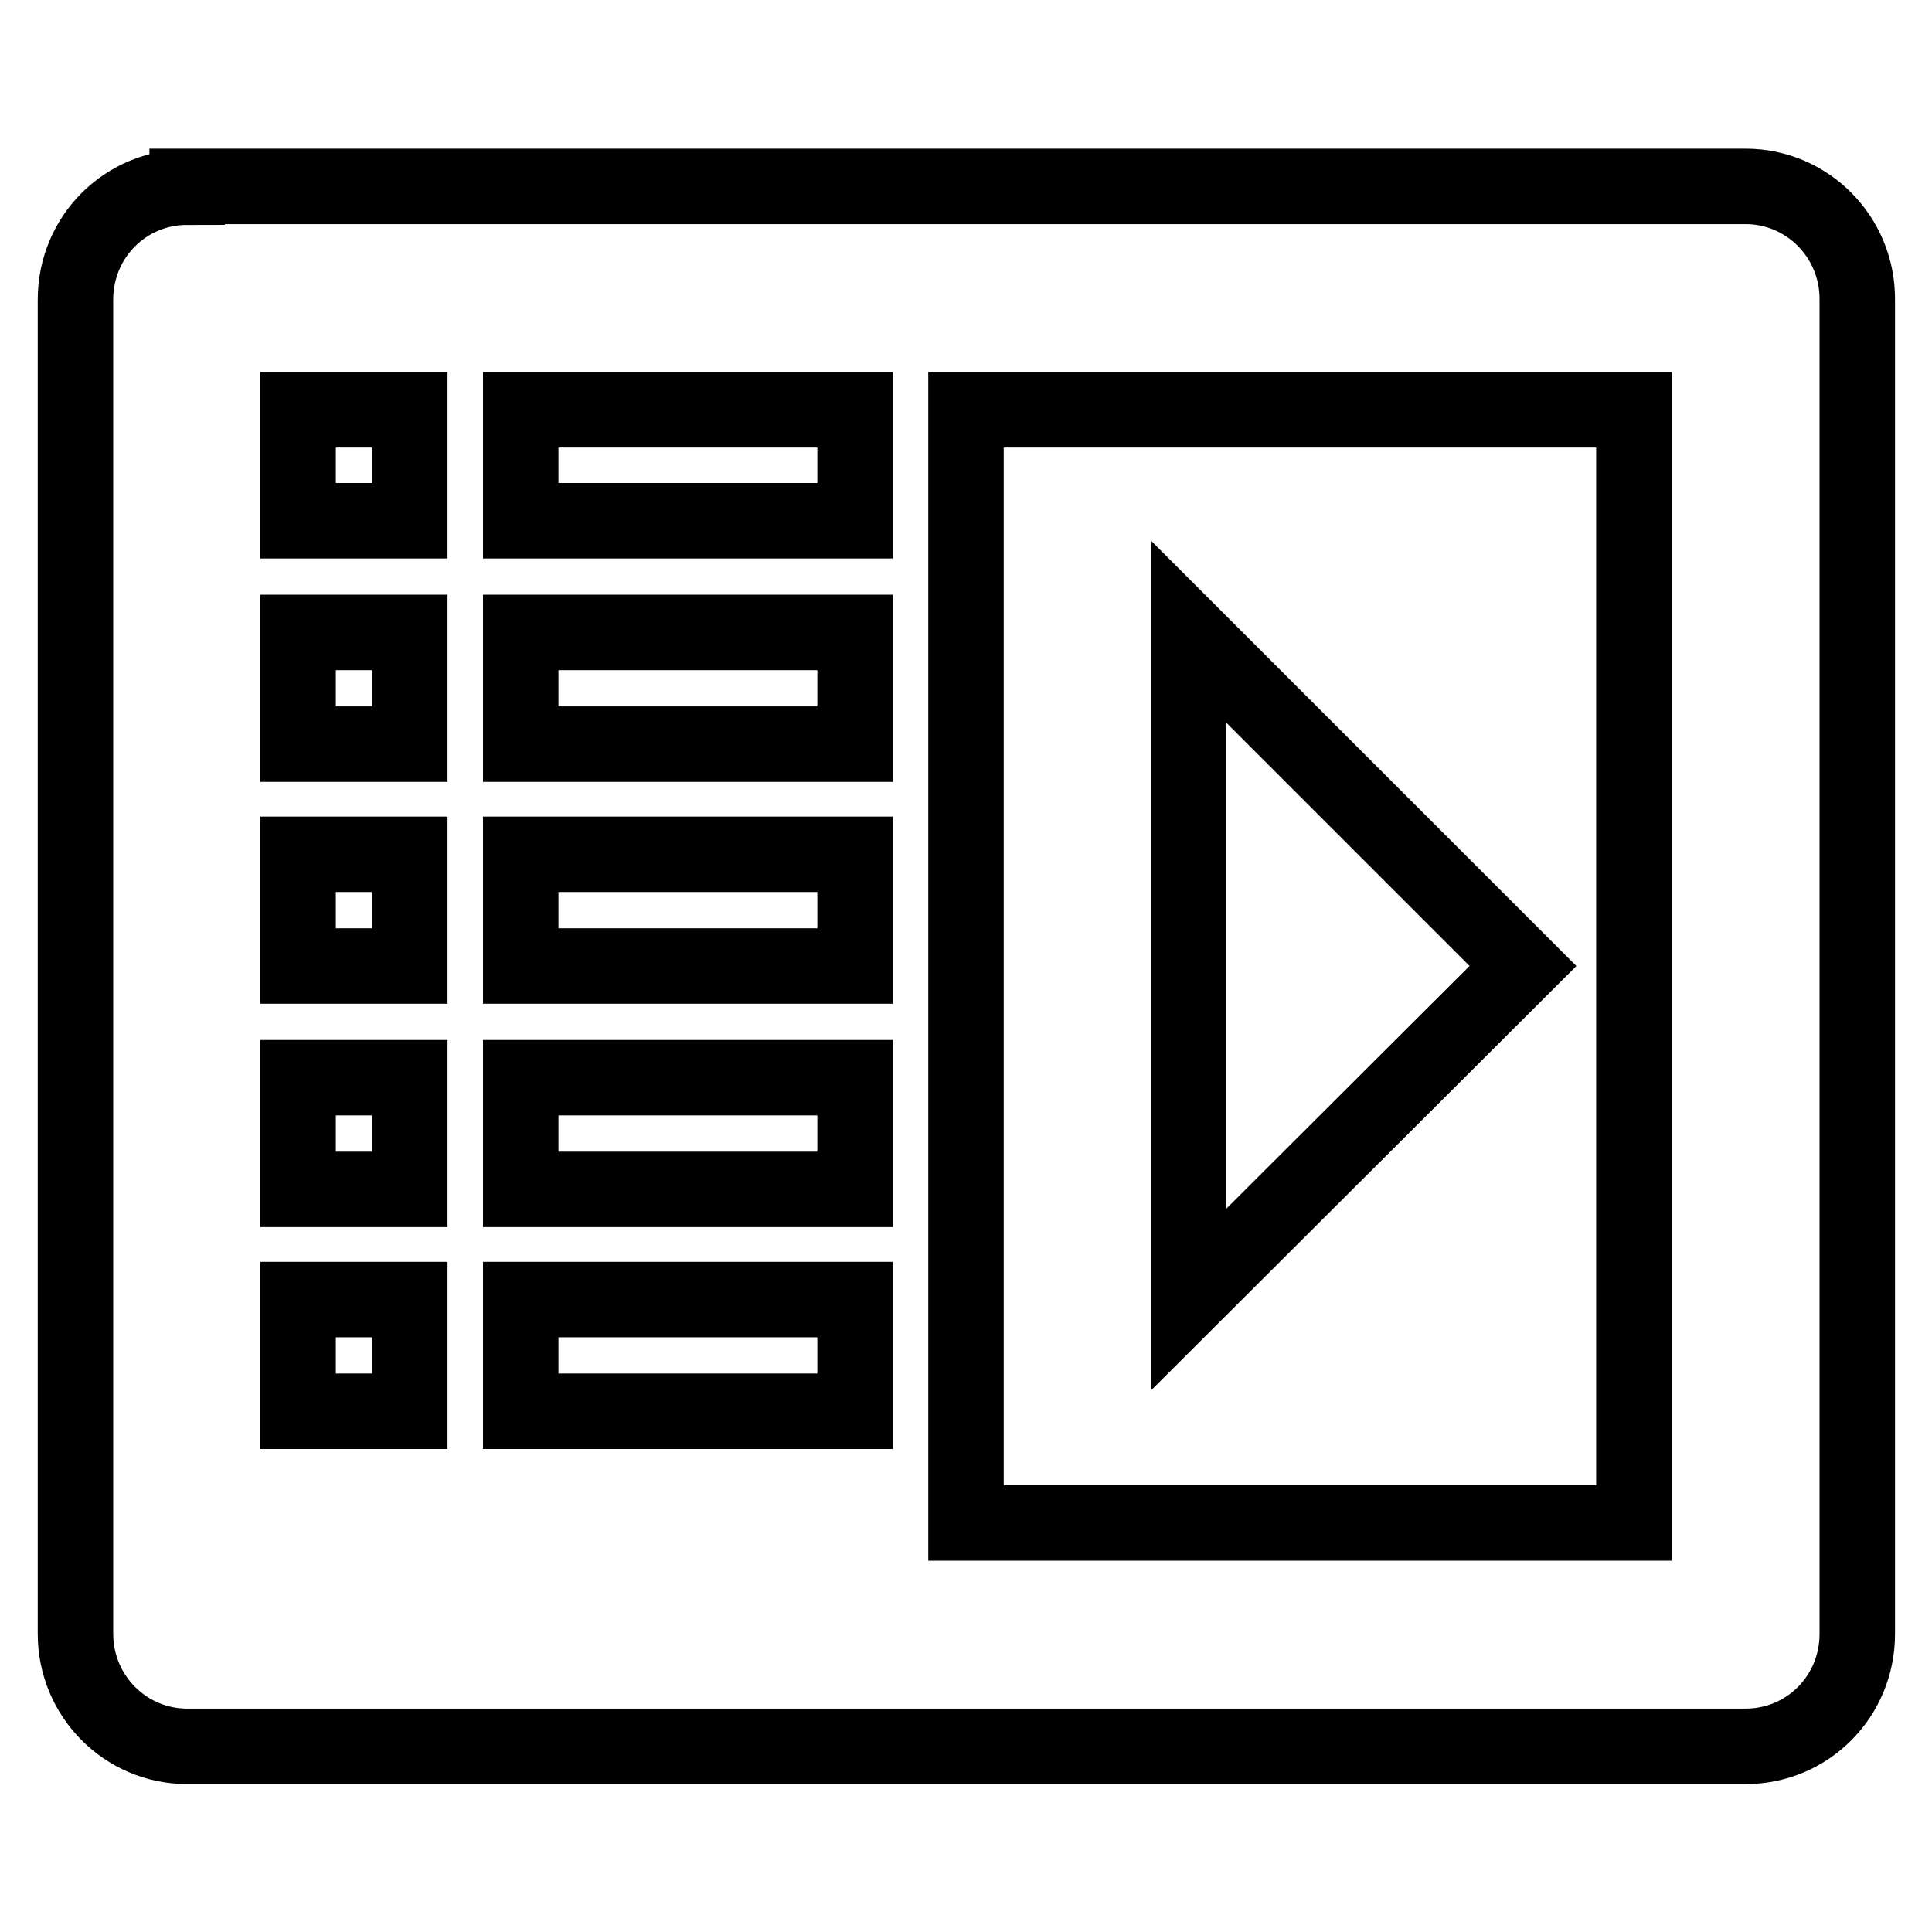 <?xml version="1.0" encoding="utf-8"?>
<!-- Svg Vector Icons : http://www.onlinewebfonts.com/icon -->
<!DOCTYPE svg PUBLIC "-//W3C//DTD SVG 1.1//EN" "http://www.w3.org/Graphics/SVG/1.1/DTD/svg11.dtd">
<svg version="1.1" xmlns="http://www.w3.org/2000/svg" xmlns:xlink="http://www.w3.org/1999/xlink" x="0px" y="0px" viewBox="0 0 256 256" enable-background="new 0 0 256 256" xml:space="preserve">
<g> <path stroke-width="10" fill-opacity="0" stroke="#000000"  d="M24.8,24.8c-8.2,0-14.8,6.6-14.8,14.9v176.8c0,8.2,6.6,14.9,14.8,14.9h206.5c8.2,0,14.8-6.6,14.8-14.9V39.6 c0-8.2-6.6-14.9-14.8-14.9H24.8z M128,54.3v147.5h88.5V54.3H128z M39.5,54.3V69h14.8V54.3H39.5z M39.5,142.8v14.8h14.8v-14.8H39.5z  M69,54.3V69h44.3V54.3H69z M69,113.3V128h44.3v-14.8H69z M39.5,83.8v14.8h14.8V83.8H39.5z M69,83.8v14.8h44.3V83.8H69z M69,142.8 v14.8h44.3v-14.8H69z M39.5,172.3V187h14.8v-14.8H39.5z M69,172.3V187h44.3v-14.8H69z M39.5,113.3V128h14.8v-14.8H39.5z M201.8,128 l-44.3-44.3v88.5L201.8,128z"/></g>
</svg>